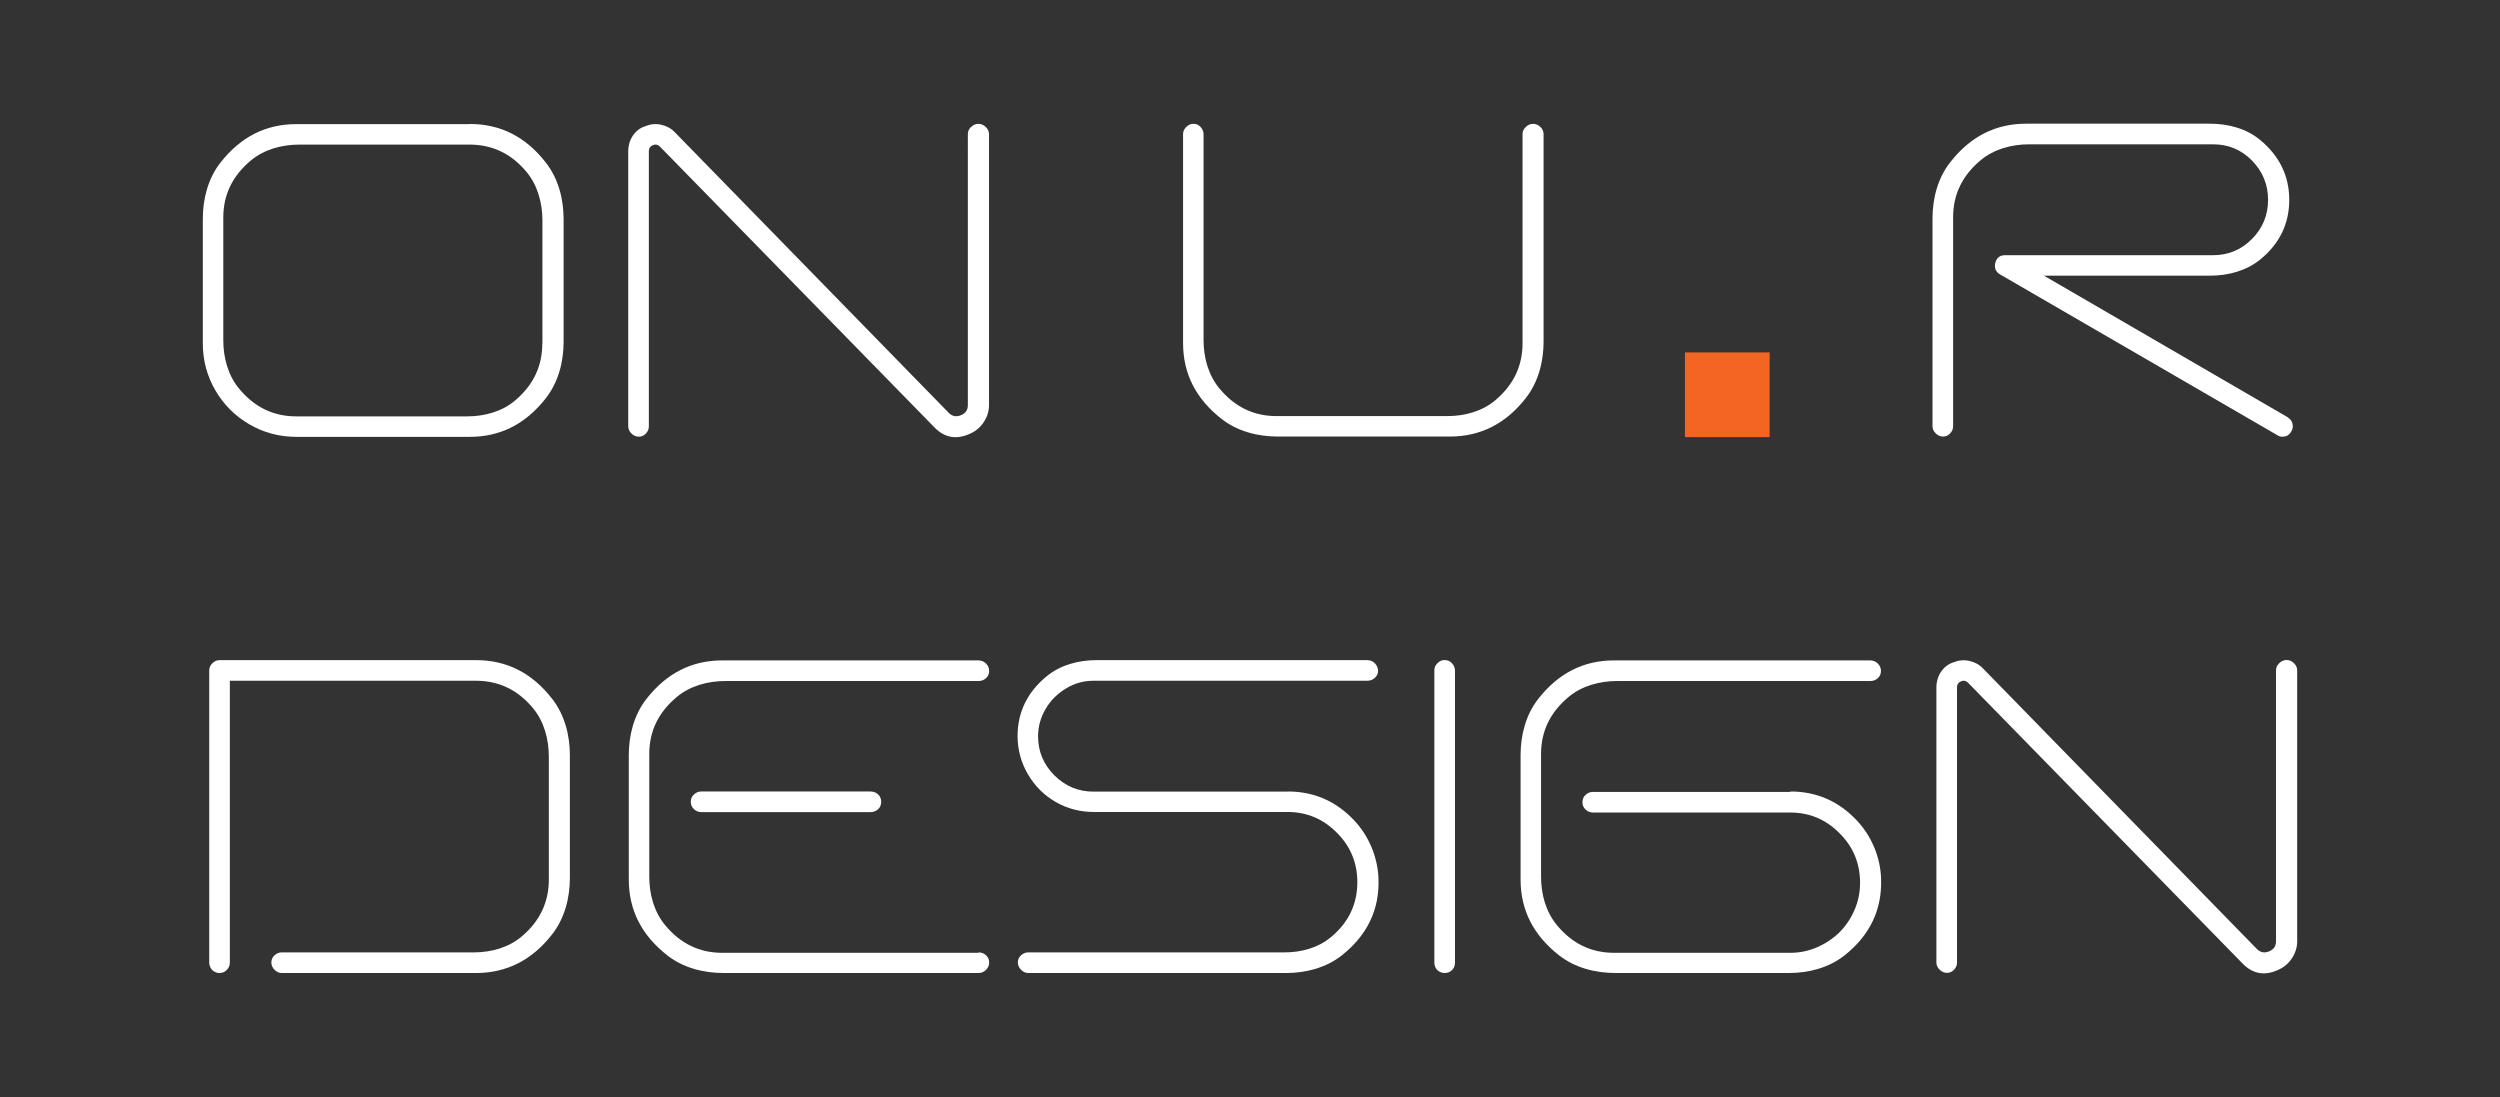 <?xml version="1.0" encoding="UTF-8"?>
<svg id="Layer_2" xmlns="http://www.w3.org/2000/svg" viewBox="0 0 179.47 78.77">
  <rect x="0" y="0" width="179.47" height="78.77" fill="#333333" stroke="none"/>
  <defs>
    <style>
      .cls-1 {
        fill: #f26522;
      }

      .cls-2 {
        fill: #fff;
      }
    </style>
  </defs>
  <path class="cls-2" d="M33.72,8.9c2.21,0,4.03.92,5.47,2.78.89,1.14,1.27,2.6,1.27,4.04v8.82c0,1.44-.38,2.9-1.27,4.04-1.44,1.85-3.26,2.78-5.47,2.78h-12.45c-1.22,0-2.34-.3-3.37-.9s-1.84-1.41-2.44-2.44c-.6-1.03-.9-2.15-.9-3.37v-8.94c0-1.45.38-2.91,1.27-4.04,1.44-1.84,3.25-2.76,5.43-2.76h12.45ZM38.94,24.65v-8.81c0-1.24-.33-2.51-1.12-3.47-1.09-1.33-2.46-1.99-4.11-1.99h-12.22c-1.25,0-2.52.34-3.48,1.14-1.32,1.1-1.98,2.46-1.98,4.09v8.82c0,1.25.34,2.52,1.15,3.49,1.1,1.32,2.46,1.97,4.08,1.97h12.28c1.24,0,2.5-.34,3.45-1.15,1.3-1.1,1.94-2.46,1.94-4.08Z"/>
  <path class="cls-2" d="M69.71,9.12c.15-.15.33-.23.53-.23s.38.08.53.23.23.32.23.51v19.44c0,.45-.13.87-.39,1.25-.26.39-.6.66-1.03.84-.94.41-1.76.26-2.47-.45l-19.73-20.18c-.15-.15-.32-.19-.51-.11-.19.08-.29.22-.29.43v19.76c0,.19-.07.36-.21.51s-.31.23-.51.23-.38-.08-.53-.23c-.15-.15-.23-.32-.23-.51V10.85c0-.26.05-.51.14-.75.1-.25.24-.46.42-.64.18-.18.4-.32.66-.4.36-.15.74-.19,1.12-.11.38.08.72.25.99.53l19.7,20.18c.26.24.54.28.87.14s.48-.38.48-.72V9.63c0-.19.07-.36.22-.51Z"/>
  <path class="cls-2" d="M109.53,9.12c.15-.15.33-.23.53-.23s.38.08.53.23c.15.15.22.32.22.51v14.9c0,1.44-.38,2.9-1.27,4.04-1.44,1.85-3.26,2.77-5.47,2.77h-12.34c-1.45,0-2.91-.38-4.04-1.27-1.84-1.44-2.76-3.25-2.76-5.43v-15.01c0-.19.07-.36.22-.51s.32-.23.51-.23c.15,0,.28.03.38.1s.19.16.26.27c.06.12.1.24.1.37v14.78c0,1.25.34,2.52,1.15,3.49,1.1,1.32,2.46,1.97,4.08,1.97h12.28c1.24,0,2.5-.34,3.45-1.15,1.3-1.1,1.94-2.46,1.94-4.08v-15.01c0-.19.07-.36.23-.51Z"/>
  <path class="cls-2" d="M164.23,29.97c.17.09.28.23.34.43.05.21.03.39-.08.56-.13.26-.34.39-.64.39-.13,0-.25-.03-.35-.1l-19.92-11.55c-.32-.19-.43-.47-.34-.83s.33-.55.69-.55h14.95c1.09,0,2.02-.39,2.79-1.17.77-.78,1.15-1.72,1.15-2.81s-.39-2.03-1.15-2.81c-.77-.78-1.7-1.17-2.79-1.17h-13.21c-1.25,0-2.52.34-3.48,1.14-1.32,1.1-1.98,2.46-1.98,4.09v15.01c0,.19-.07.36-.21.51s-.31.23-.51.23-.38-.08-.53-.23c-.15-.15-.23-.32-.23-.51v-14.91c0-1.45.38-2.91,1.28-4.05,1.44-1.84,3.25-2.76,5.43-2.76h13.22c1.3,0,2.62.35,3.62,1.19,1.37,1.15,2.06,2.57,2.06,4.28s-.69,3.14-2.07,4.27c-1,.82-2.31,1.17-3.61,1.17h-11.93s17.51,10.17,17.51,10.17Z"/>
  <path class="cls-2" d="M34.17,47.39c2.21,0,4.03.92,5.47,2.78.89,1.14,1.27,2.6,1.27,4.04v8.82c0,1.44-.38,2.9-1.27,4.04-1.44,1.85-3.26,2.78-5.47,2.78h-13.95c-.19,0-.36-.08-.51-.23-.15-.15-.23-.33-.23-.53s.07-.37.23-.51c.15-.14.32-.21.51-.21h13.79c1.24,0,2.5-.34,3.45-1.15,1.3-1.1,1.94-2.46,1.94-4.08v-8.81c0-1.24-.33-2.51-1.12-3.47-1.09-1.33-2.46-1.99-4.11-1.99h-17.67v20.24c0,.19-.07.36-.21.51s-.32.23-.53.23c-.13,0-.25-.03-.37-.1-.12-.06-.21-.16-.27-.27-.06-.12-.1-.24-.1-.37v-20.98c0-.19.07-.36.22-.51s.32-.23.51-.23h18.41Z"/>
  <path class="cls-2" d="M70.25,68.37c.21,0,.39.07.54.21.15.14.22.31.22.51s-.07.38-.22.53c-.15.15-.33.23-.54.23h-18.31c-1.45,0-2.91-.38-4.04-1.27-1.84-1.44-2.76-3.25-2.76-5.43v-8.94c0-1.45.38-2.91,1.27-4.04,1.44-1.84,3.25-2.76,5.43-2.76h18.41c.21,0,.39.08.54.23.15.15.22.33.22.53s-.07.37-.22.51c-.15.14-.33.21-.54.21h-18.18c-1.25,0-2.52.34-3.48,1.14-1.32,1.1-1.98,2.46-1.98,4.09v8.82c0,1.25.34,2.52,1.15,3.49,1.1,1.32,2.46,1.97,4.08,1.97h18.41ZM50.33,56.82h12.16c.21,0,.4.07.55.21.15.14.22.32.22.53s-.07.39-.22.53c-.15.14-.33.21-.55.21h-12.16c-.19,0-.36-.07-.51-.21-.15-.14-.23-.32-.23-.53s.07-.39.23-.53c.15-.14.32-.21.51-.21Z"/>
  <path class="cls-2" d="M92.45,56.82c1.86,0,3.44.68,4.74,2.05,1.08,1.13,1.72,2.67,1.77,4.24.07,2.21-.82,4.04-2.64,5.48-1.12.88-2.56,1.26-3.98,1.26h-18.53c-.19,0-.36-.08-.51-.23-.15-.15-.23-.33-.23-.53s.07-.37.23-.51c.15-.14.32-.21.51-.21h18.4c1.2,0,2.41-.32,3.33-1.09,1.27-1.05,1.9-2.37,1.9-3.95,0-1.39-.49-2.58-1.48-3.56-.98-.99-2.16-1.48-3.53-1.48h-13.92c-.98,0-1.89-.24-2.73-.72-.83-.48-1.5-1.15-1.99-1.99-.49-.84-.74-1.76-.74-2.74,0-1.69.68-3.12,2.05-4.26,1-.84,2.32-1.19,3.62-1.19h19.44c.21,0,.4.08.54.23s.23.33.23.53-.08.37-.23.51c-.15.14-.33.21-.54.21h-19.66c-.71,0-1.36.18-1.97.55s-1.1.85-1.46,1.46c-.36.61-.55,1.27-.55,1.97,0,1.09.39,2.03,1.17,2.81.78.78,1.72,1.17,2.81,1.17h13.92Z"/>
  <path class="cls-2" d="M103.71,47.39c.15,0,.28.03.38.1s.19.16.26.27c.06.12.1.24.1.37v20.98c0,.21-.07.39-.21.53-.14.14-.32.21-.53.21-.13,0-.25-.03-.37-.1-.12-.06-.21-.15-.27-.26-.06-.11-.1-.24-.1-.39v-20.98c0-.19.07-.36.22-.51s.32-.23.51-.23Z"/>
  <path class="cls-2" d="M128.53,56.82c1.86,0,3.44.68,4.74,2.05,1.08,1.13,1.73,2.67,1.77,4.24.07,2.21-.81,4.04-2.63,5.48-1.12.88-2.55,1.26-3.98,1.26-3.14,0-9.3,0-12.47,0-1.45,0-2.9-.38-4.04-1.27-1.84-1.44-2.76-3.25-2.76-5.43v-8.94c0-1.45.38-2.91,1.27-4.04,1.44-1.84,3.25-2.76,5.43-2.76h18.41c.21,0,.39.08.54.23.15.15.22.33.22.53s-.07.37-.22.51c-.15.14-.33.21-.54.21h-18.18c-1.25,0-2.52.34-3.48,1.14-1.32,1.1-1.98,2.46-1.98,4.09v8.82c0,1.25.34,2.52,1.15,3.49,1.1,1.32,2.46,1.97,4.08,1.97h12.67c.66,0,1.3-.13,1.92-.4.62-.27,1.15-.63,1.6-1.07.45-.45.81-.98,1.08-1.6.27-.62.4-1.27.4-1.96,0-1.39-.49-2.58-1.48-3.56-.98-.99-2.16-1.48-3.53-1.48h-14.18c-.19,0-.36-.07-.51-.21-.15-.14-.23-.32-.23-.53s.07-.39.23-.53c.15-.14.32-.21.51-.21h14.18Z"/>
  <path class="cls-2" d="M163.62,47.61c.15-.15.33-.23.53-.23s.38.08.53.23.23.32.23.51v19.44c0,.45-.13.87-.39,1.25-.26.39-.6.66-1.03.84-.94.41-1.76.26-2.47-.45l-19.73-20.18c-.15-.15-.32-.19-.51-.11-.19.08-.29.22-.29.43v19.76c0,.19-.07.36-.21.51s-.31.23-.51.23-.38-.08-.53-.23c-.15-.15-.23-.32-.23-.51v-19.76c0-.26.05-.51.14-.75.1-.25.24-.46.42-.64.18-.18.4-.32.66-.4.36-.15.74-.19,1.12-.11.38.08.72.25.99.53l19.7,20.18c.26.24.54.28.87.14s.48-.38.48-.72v-19.44c0-.19.07-.36.22-.51Z"/>
  <rect class="cls-1" x="120.96" y="25.3" width="6.08" height="6.08"/>
</svg>